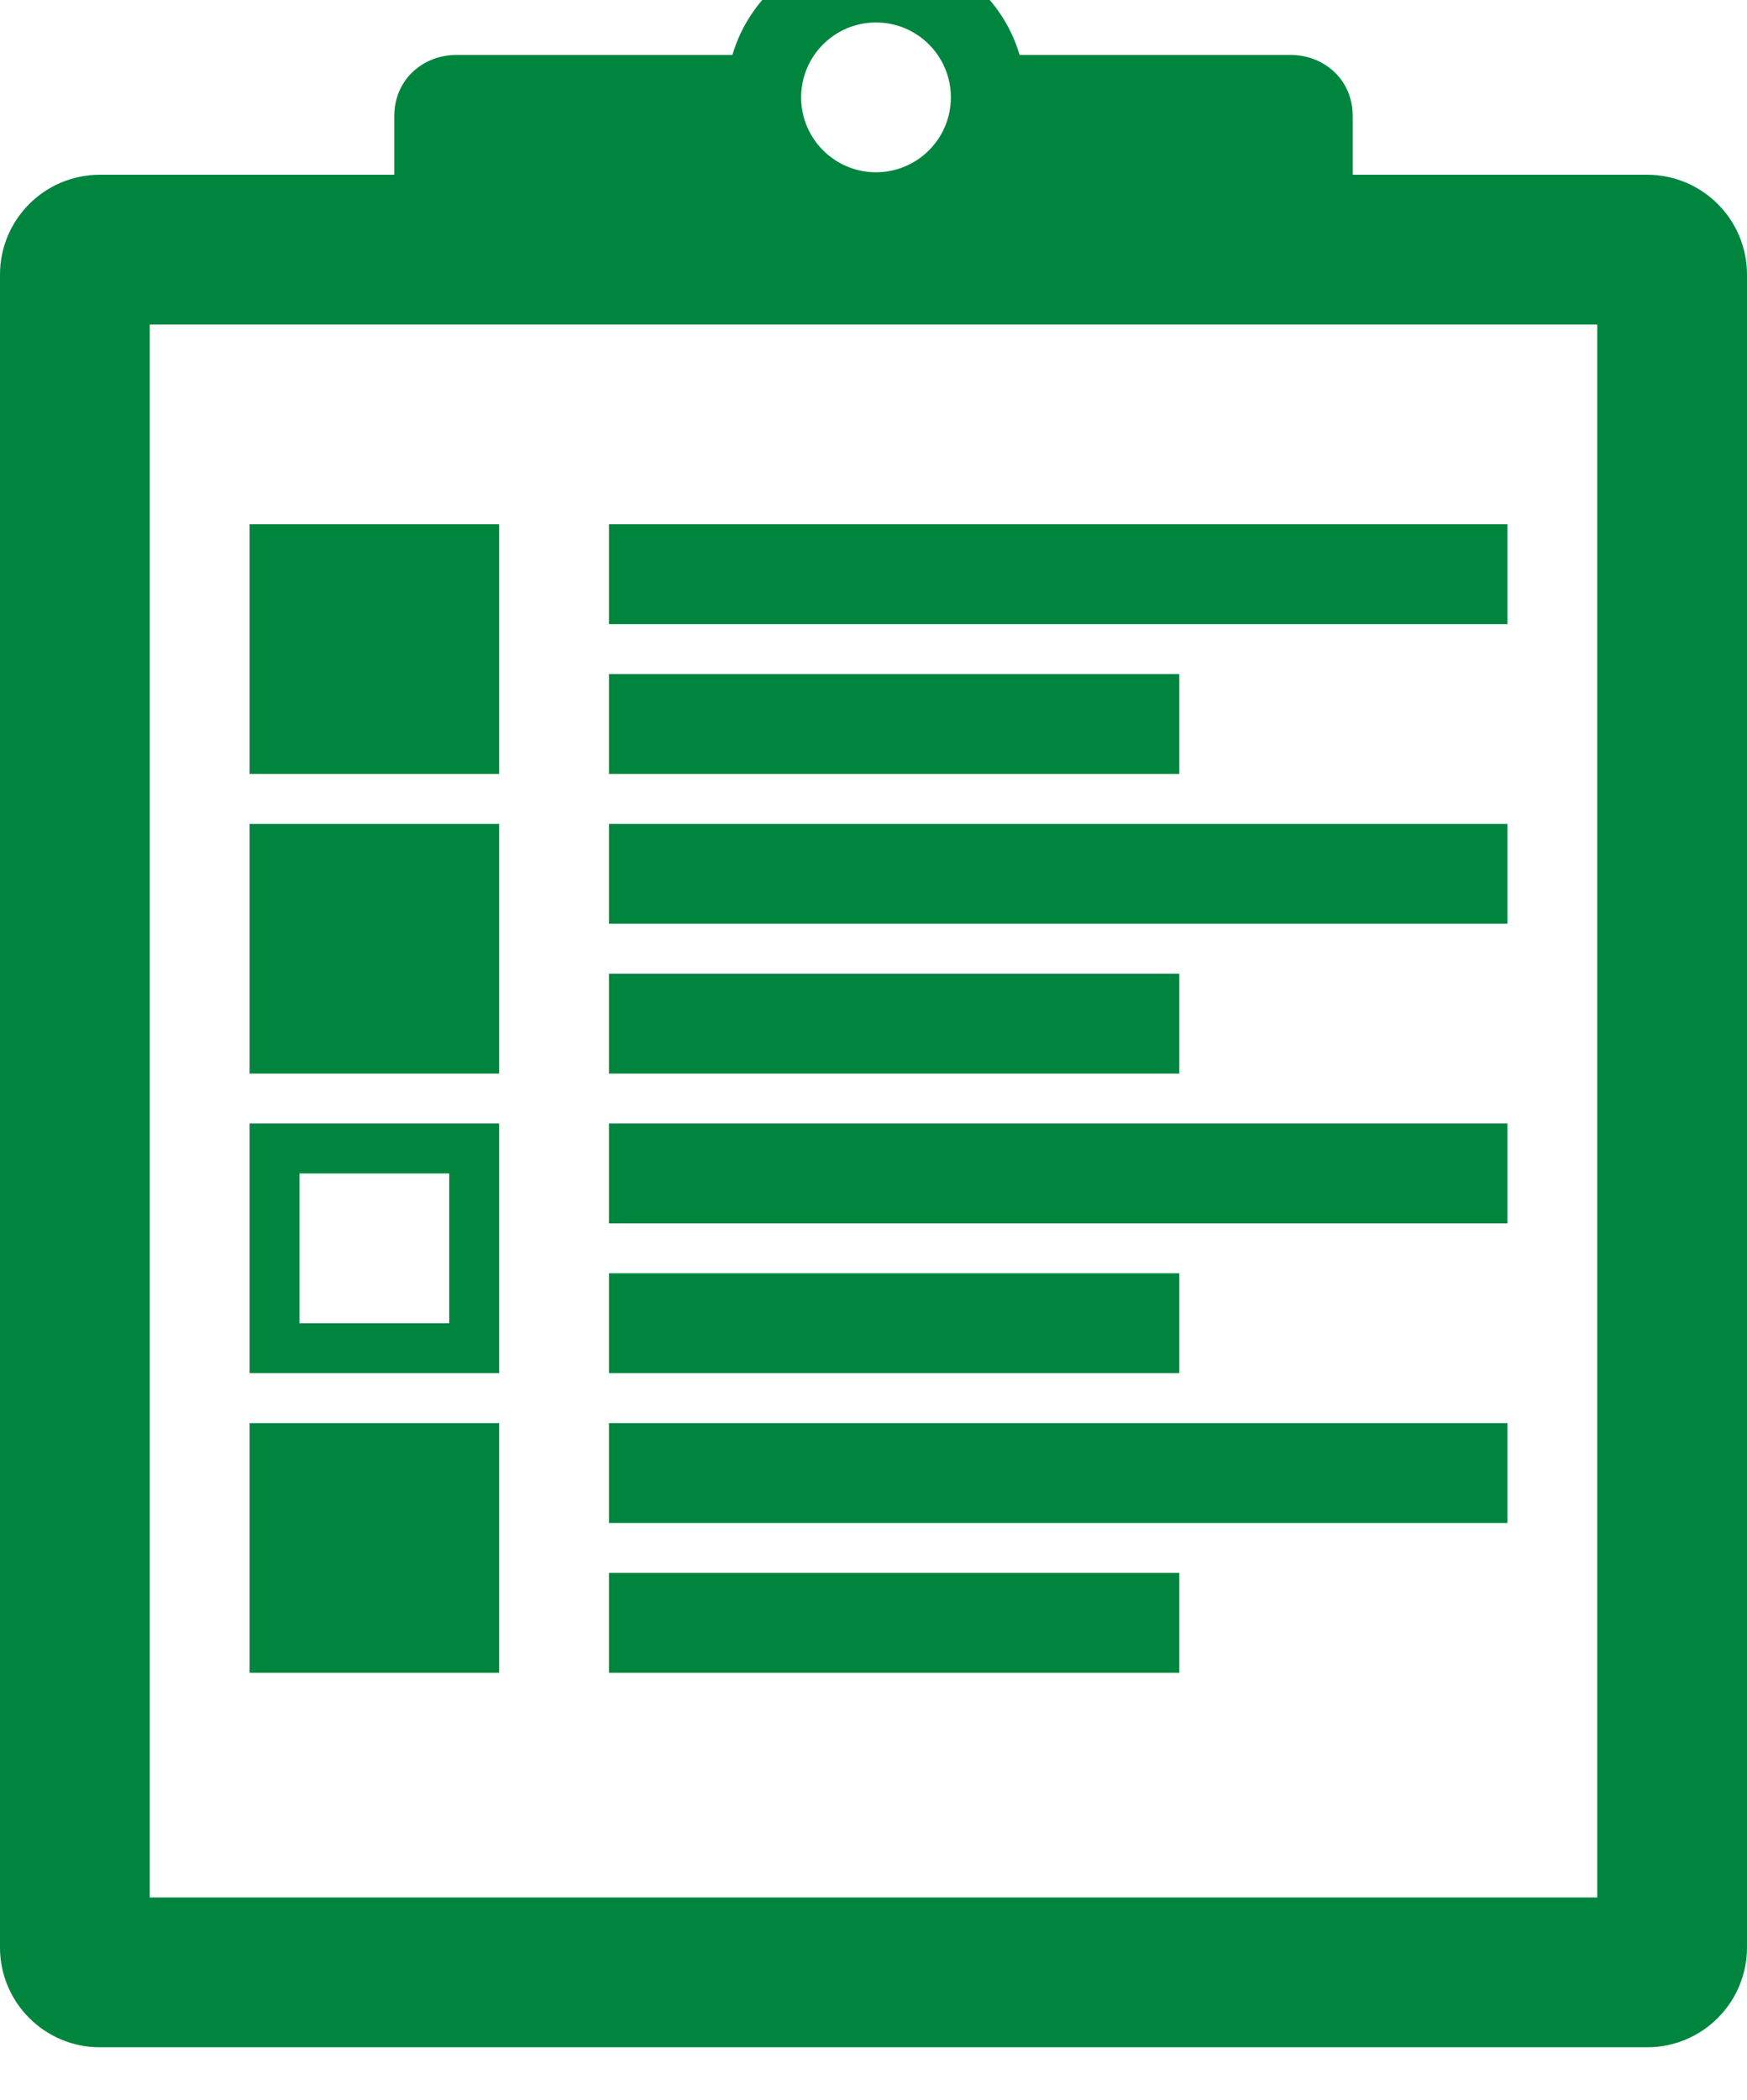 <?xml version="1.0" encoding="iso-8859-1"?>
<!-- Generator: Adobe Illustrator 18.0.0, SVG Export Plug-In . SVG Version: 6.00 Build 0)  -->
<!DOCTYPE svg PUBLIC "-//W3C//DTD SVG 1.1//EN" "http://www.w3.org/Graphics/SVG/1.1/DTD/svg11.dtd">
<svg version="1.1" xmlns="http://www.w3.org/2000/svg" xmlns:xlink="http://www.w3.org/1999/xlink" x="0px" y="0px"
	 viewBox="0 0 350 420.5" style="enable-background:new 0 0 350 420.5;" xml:space="preserve">
<g id="Policies">
	<g id="policies">
		<g>
			<path style="fill:#00853f;" d="M330,35h-59V23h-0.007c-0.08-7-5.639-12-12.493-12h-54.229c-3.666-12.427-15.156-21.5-28.771-21.5
				S150.395-1.427,146.729,11H91.5c-6.854,0-12.413,5-12.493,12H79v12H20C8.954,35,0,43.954,0,55v335c0,11.046,8.954,20,20,20h310
				c11.046,0,20-8.954,20-20V55C350,43.954,341.046,35,330,35z M175.5,4.5c8.284,0,15,6.716,15,15c0,8.284-6.716,15-15,15
				s-15-6.716-15-15C160.5,11.216,167.216,4.5,175.5,4.5z M320,380H30V65h290V380z M302,165H122v20h180V165z M236.266,195H122v20
				h114.266V195z M236.266,135H122v20h114.266V135z M302,105H122v20h180V105z M302,225H122v20h180V225z M236.266,315H122v20h114.266
				V315z M236.266,255H122v20h114.266V255z M100,165H50v50h50V165z M100,285H50v50h50V285z M100,225H50v50h50V225z M90,265H60v-30
				h30V265z M100,105H50v50h50V105z M302,285H122v20h180V285z"/>
		</g>
	</g>
</g>
<g id="Layer_1">
</g>
</svg>

